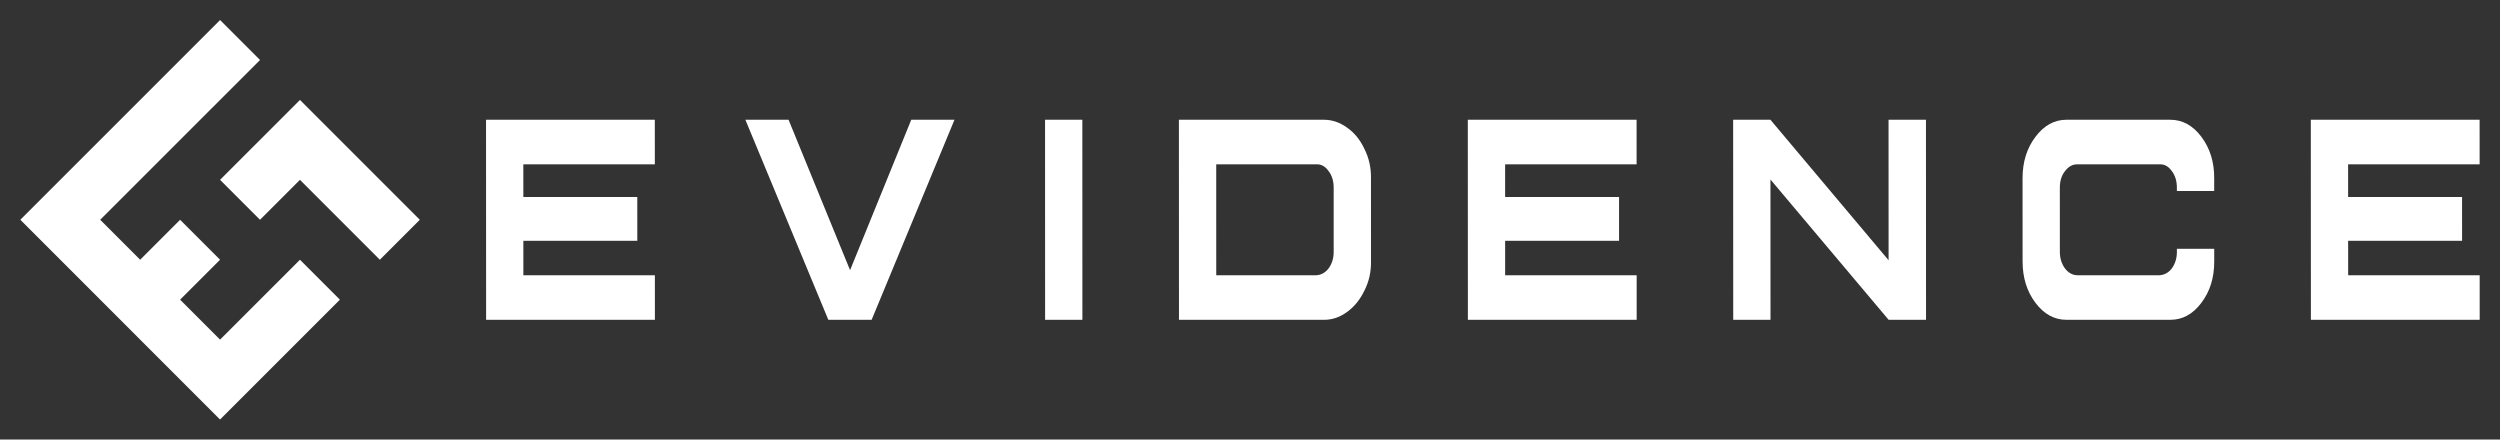<?xml version="1.0" encoding="utf-8"?>
<!-- Generator: Adobe Illustrator 16.0.0, SVG Export Plug-In . SVG Version: 6.00 Build 0)  -->
<!DOCTYPE svg PUBLIC "-//W3C//DTD SVG 1.1//EN" "http://www.w3.org/Graphics/SVG/1.1/DTD/svg11.dtd">
<svg version="1.1" id="Capa_1" xmlns="http://www.w3.org/2000/svg" xmlns:xlink="http://www.w3.org/1999/xlink" x="0px" y="0px"
	 width="1251.25px" height="220px" viewBox="0 0 1251.25 220" enable-background="new 0 0 1251.25 220" xml:space="preserve">
<rect x="0" y="0" width="1251.25" height="220" fill="#333333" stroke="none"/>
<g>
	<polygon fill="#FFFFFF" points="150.134,50.023 110.14,90.004 130.136,110 150.13,90.008 190.113,130.003 210.11,110.007 	"/>
	<polygon fill="#FFFFFF" points="150.126,130.003 110.135,169.984 90.142,149.988 110.14,129.997 90.144,110 70.147,129.993 
		50.156,109.995 70.152,90.003 70.152,90.003 90.144,70.007 90.146,70.007 130.146,30.026 110.152,10.029 10.17,109.99 
		110.127,209.971 170.115,149.994 	"/>
	
		<rect x="482.333" y="100.669" transform="matrix(2.536337e-004 1 -1 2.536337e-004 642.258 -422.421)" fill="#FFFFFF" width="100.12" height="18.662"/>
	<polygon fill="#FFFFFF" points="425.459,135.222 394.676,59.938 373.061,59.938 414.576,160.062 436.254,160.062 477.719,59.938 
		456.084,59.938 	"/>
	<polygon fill="#FFFFFF" points="261.943,137.767 261.938,120.52 318.968,120.52 318.963,98.607 261.938,98.607 261.926,82.243 
		327.743,82.243 327.737,59.938 243.262,59.938 243.297,160.062 327.777,160.062 327.764,137.767 	"/>
	<polygon fill="#FFFFFF" points="1241.08,137.767 1175.256,137.767 1175.244,120.52 1232.275,120.52 1232.262,98.607 
		1175.24,98.607 1175.229,82.243 1241.057,82.243 1241.045,59.938 1156.559,59.938 1156.6,160.062 1241.08,160.062 	"/>
	<polygon fill="#FFFFFF" points="753.322,137.767 753.322,120.52 810.338,120.52 810.338,98.607 753.318,98.607 753.311,82.243 
		819.121,82.243 819.113,59.938 734.639,59.938 734.676,160.062 819.152,160.062 819.152,137.767 	"/>
	<path fill="#FFFFFF" d="M682.857,74.477c-2.096-4.515-5.012-8.076-8.734-10.656c-3.6-2.588-7.422-3.883-11.49-3.883h-72.594
		l0.035,100.125h72.594c4.139,0,7.941-1.292,11.434-3.861c3.637-2.596,6.551-6.136,8.744-10.676
		c2.322-4.541,3.436-9.429,3.336-14.696l-0.01-41.649C686.256,83.904,685.168,79.028,682.857,74.477z M664.951,134.353
		c-1.648,2.137-3.746,3.287-6.219,3.414H608.73l-0.012-55.522h49.98c2.496-0.147,4.582,0.972,6.236,3.357
		c1.703,2.172,2.57,4.972,2.57,8.334v32.153C667.506,129.258,666.66,132.009,664.951,134.353z"/>
	<path fill="#FFFFFF" d="M1089.533,124.535v1.554c0,3.17-0.854,5.921-2.533,8.261c-1.664,2.141-3.742,3.286-6.258,3.413h-40.984
		c-2.412-0.045-4.467-1.148-6.186-3.34c-1.734-2.353-2.611-5.116-2.611-8.33l-0.012-32.153c0-3.364,0.854-6.13,2.557-8.26
		c1.748-2.338,3.838-3.486,6.23-3.434h40.984c2.508-0.147,4.59,0.972,6.254,3.357c1.691,2.173,2.549,4.971,2.549,8.335v1.673h18.678
		v-6.434c0.035-8.082-2.102-14.964-6.393-20.677c-4.266-5.699-9.479-8.563-15.588-8.563h-51.967c-6.086,0-11.238,2.862-15.527,8.563
		c-4.313,5.71-6.441,12.593-6.441,20.677l0.02,41.646c0,8.078,2.125,14.988,6.395,20.683c4.299,5.708,9.473,8.556,15.579,8.556
		h51.979c6.117,0,11.312-2.848,15.57-8.556c4.299-5.697,6.42-12.604,6.385-20.683v-6.281h-18.68V124.535L1089.533,124.535z"/>
	<polygon fill="#FFFFFF" points="945.215,59.938 945.24,130.255 886.094,59.938 867.438,59.938 867.477,160.062 886.135,160.062 
		886.115,89.848 945.256,160.062 963.979,160.062 963.945,59.938 	"/>
</g>
</svg>
